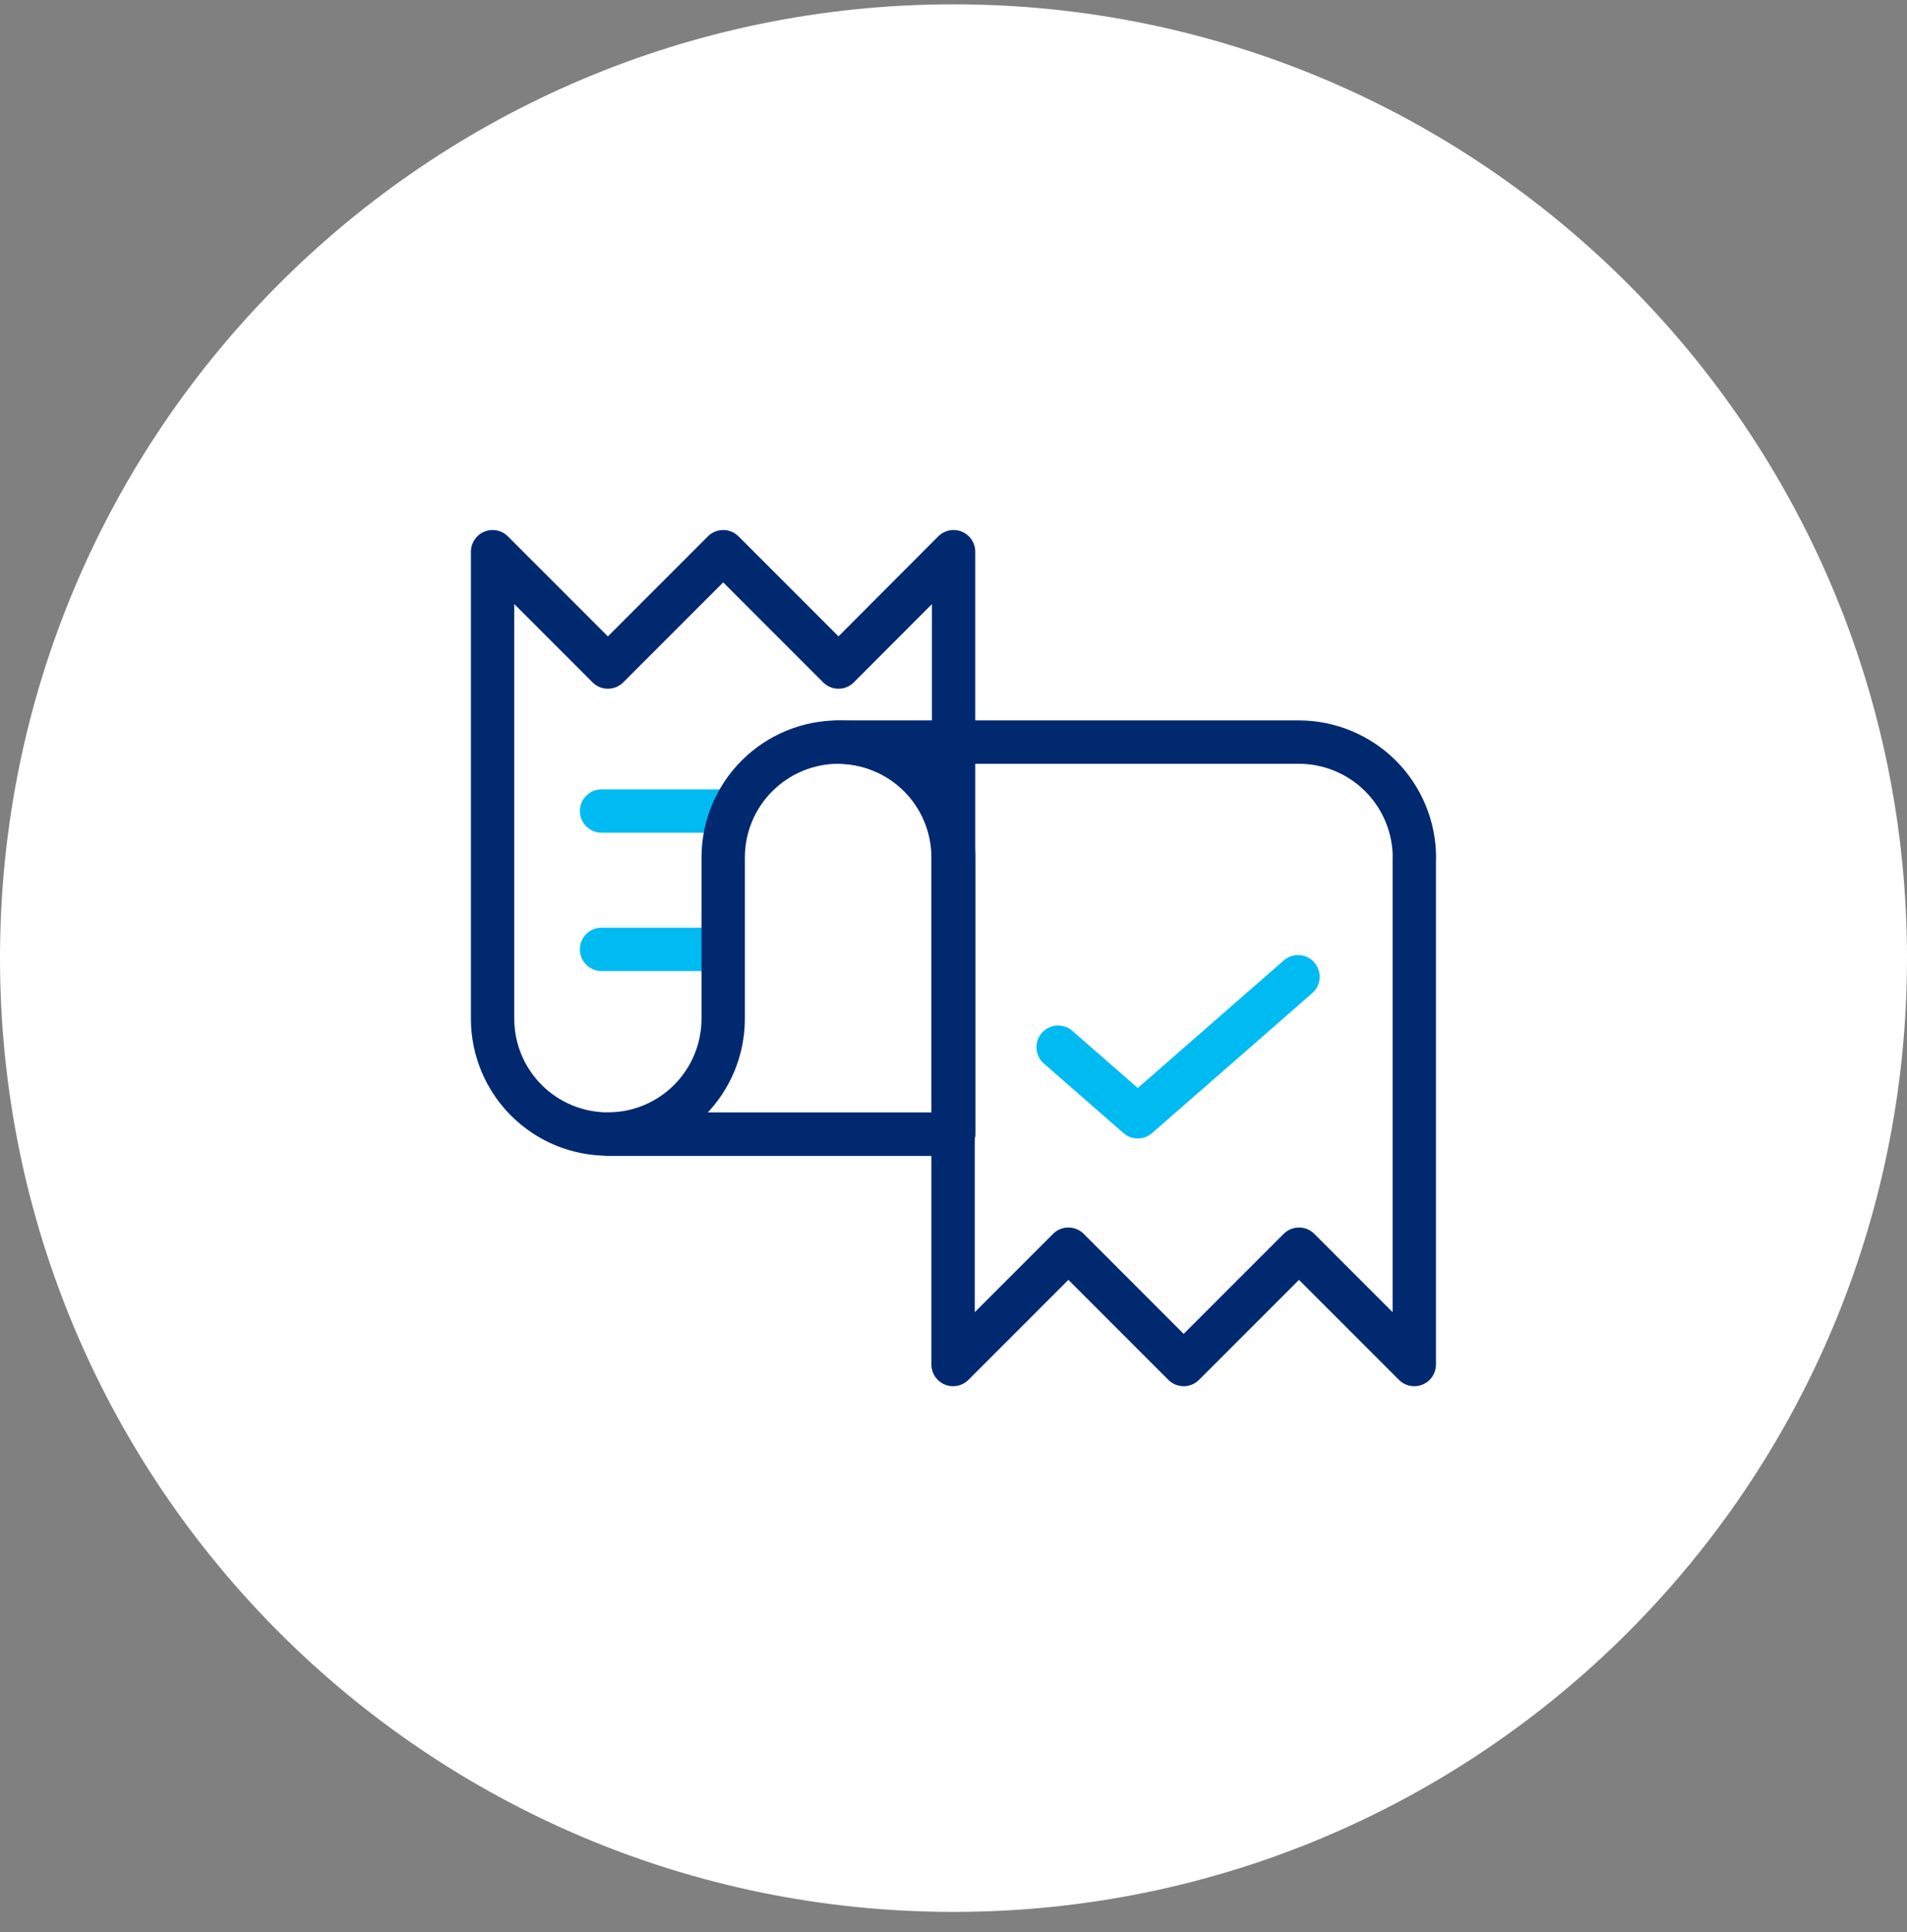 <svg width="78" height="79" viewBox="0 0 78 79" fill="none" xmlns="http://www.w3.org/2000/svg">
<rect x="0" y="0" width="78" height="79" fill="#808080" stroke="none"/>
<g id="Group 122254">
<path id="Vector" d="M0 39.177C0 60.716 17.461 78.177 39 78.177C60.539 78.177 78 60.716 78 39.177C78 17.638 60.539 0.177 39 0.177C17.461 0.177 0 17.638 0 39.177Z" fill="white"/>
<g id="Group">
<path id="Vector_2" d="M39.003 22.559V46.371H24.864C23.615 46.371 22.416 45.876 21.532 44.993C20.648 44.111 20.15 42.913 20.148 41.664V22.559L24.864 27.275L29.58 22.559L34.296 27.275L39.003 22.559Z" stroke="#002970" stroke-width="1.773" stroke-miterlimit="10" stroke-linecap="round" stroke-linejoin="round"/>
<path id="Vector_3" d="M24.605 38.819H32.614" stroke="#00BAF2" stroke-width="1.773" stroke-miterlimit="10" stroke-linecap="round" stroke-linejoin="round"/>
<path id="Vector_4" d="M24.605 33.163H32.614" stroke="#00BAF2" stroke-width="1.773" stroke-miterlimit="10" stroke-linecap="round" stroke-linejoin="round"/>
<path id="Vector_5" d="M39.003 35.06V46.371H24.864C26.115 46.371 27.314 45.874 28.198 44.99C29.083 44.105 29.58 42.906 29.58 41.656V35.06C29.581 33.809 30.077 32.61 30.962 31.726C31.846 30.841 33.045 30.344 34.296 30.344C35.544 30.35 36.74 30.849 37.621 31.732C38.503 32.615 39 33.812 39.003 35.06Z" fill="white" stroke="#002970" stroke-width="1.773" stroke-miterlimit="10" stroke-linecap="round" stroke-linejoin="round"/>
<path id="Vector_6" d="M57.847 35.06V55.795L53.131 51.079L48.415 55.795L43.699 51.079L38.983 55.795V35.06C38.983 33.811 38.488 32.612 37.605 31.728C36.723 30.844 35.525 30.346 34.276 30.344H53.119C54.371 30.343 55.573 30.839 56.461 31.723C57.348 32.607 57.848 33.807 57.852 35.06H57.847Z" stroke="#002970" stroke-width="1.773" stroke-miterlimit="10" stroke-linecap="round" stroke-linejoin="round"/>
<path id="Vector_7" d="M43.279 42.819L46.538 45.665L53.091 39.94" stroke="#00BAF2" stroke-width="1.773" stroke-miterlimit="10" stroke-linecap="round" stroke-linejoin="round"/>
</g>
</g>
</svg>
